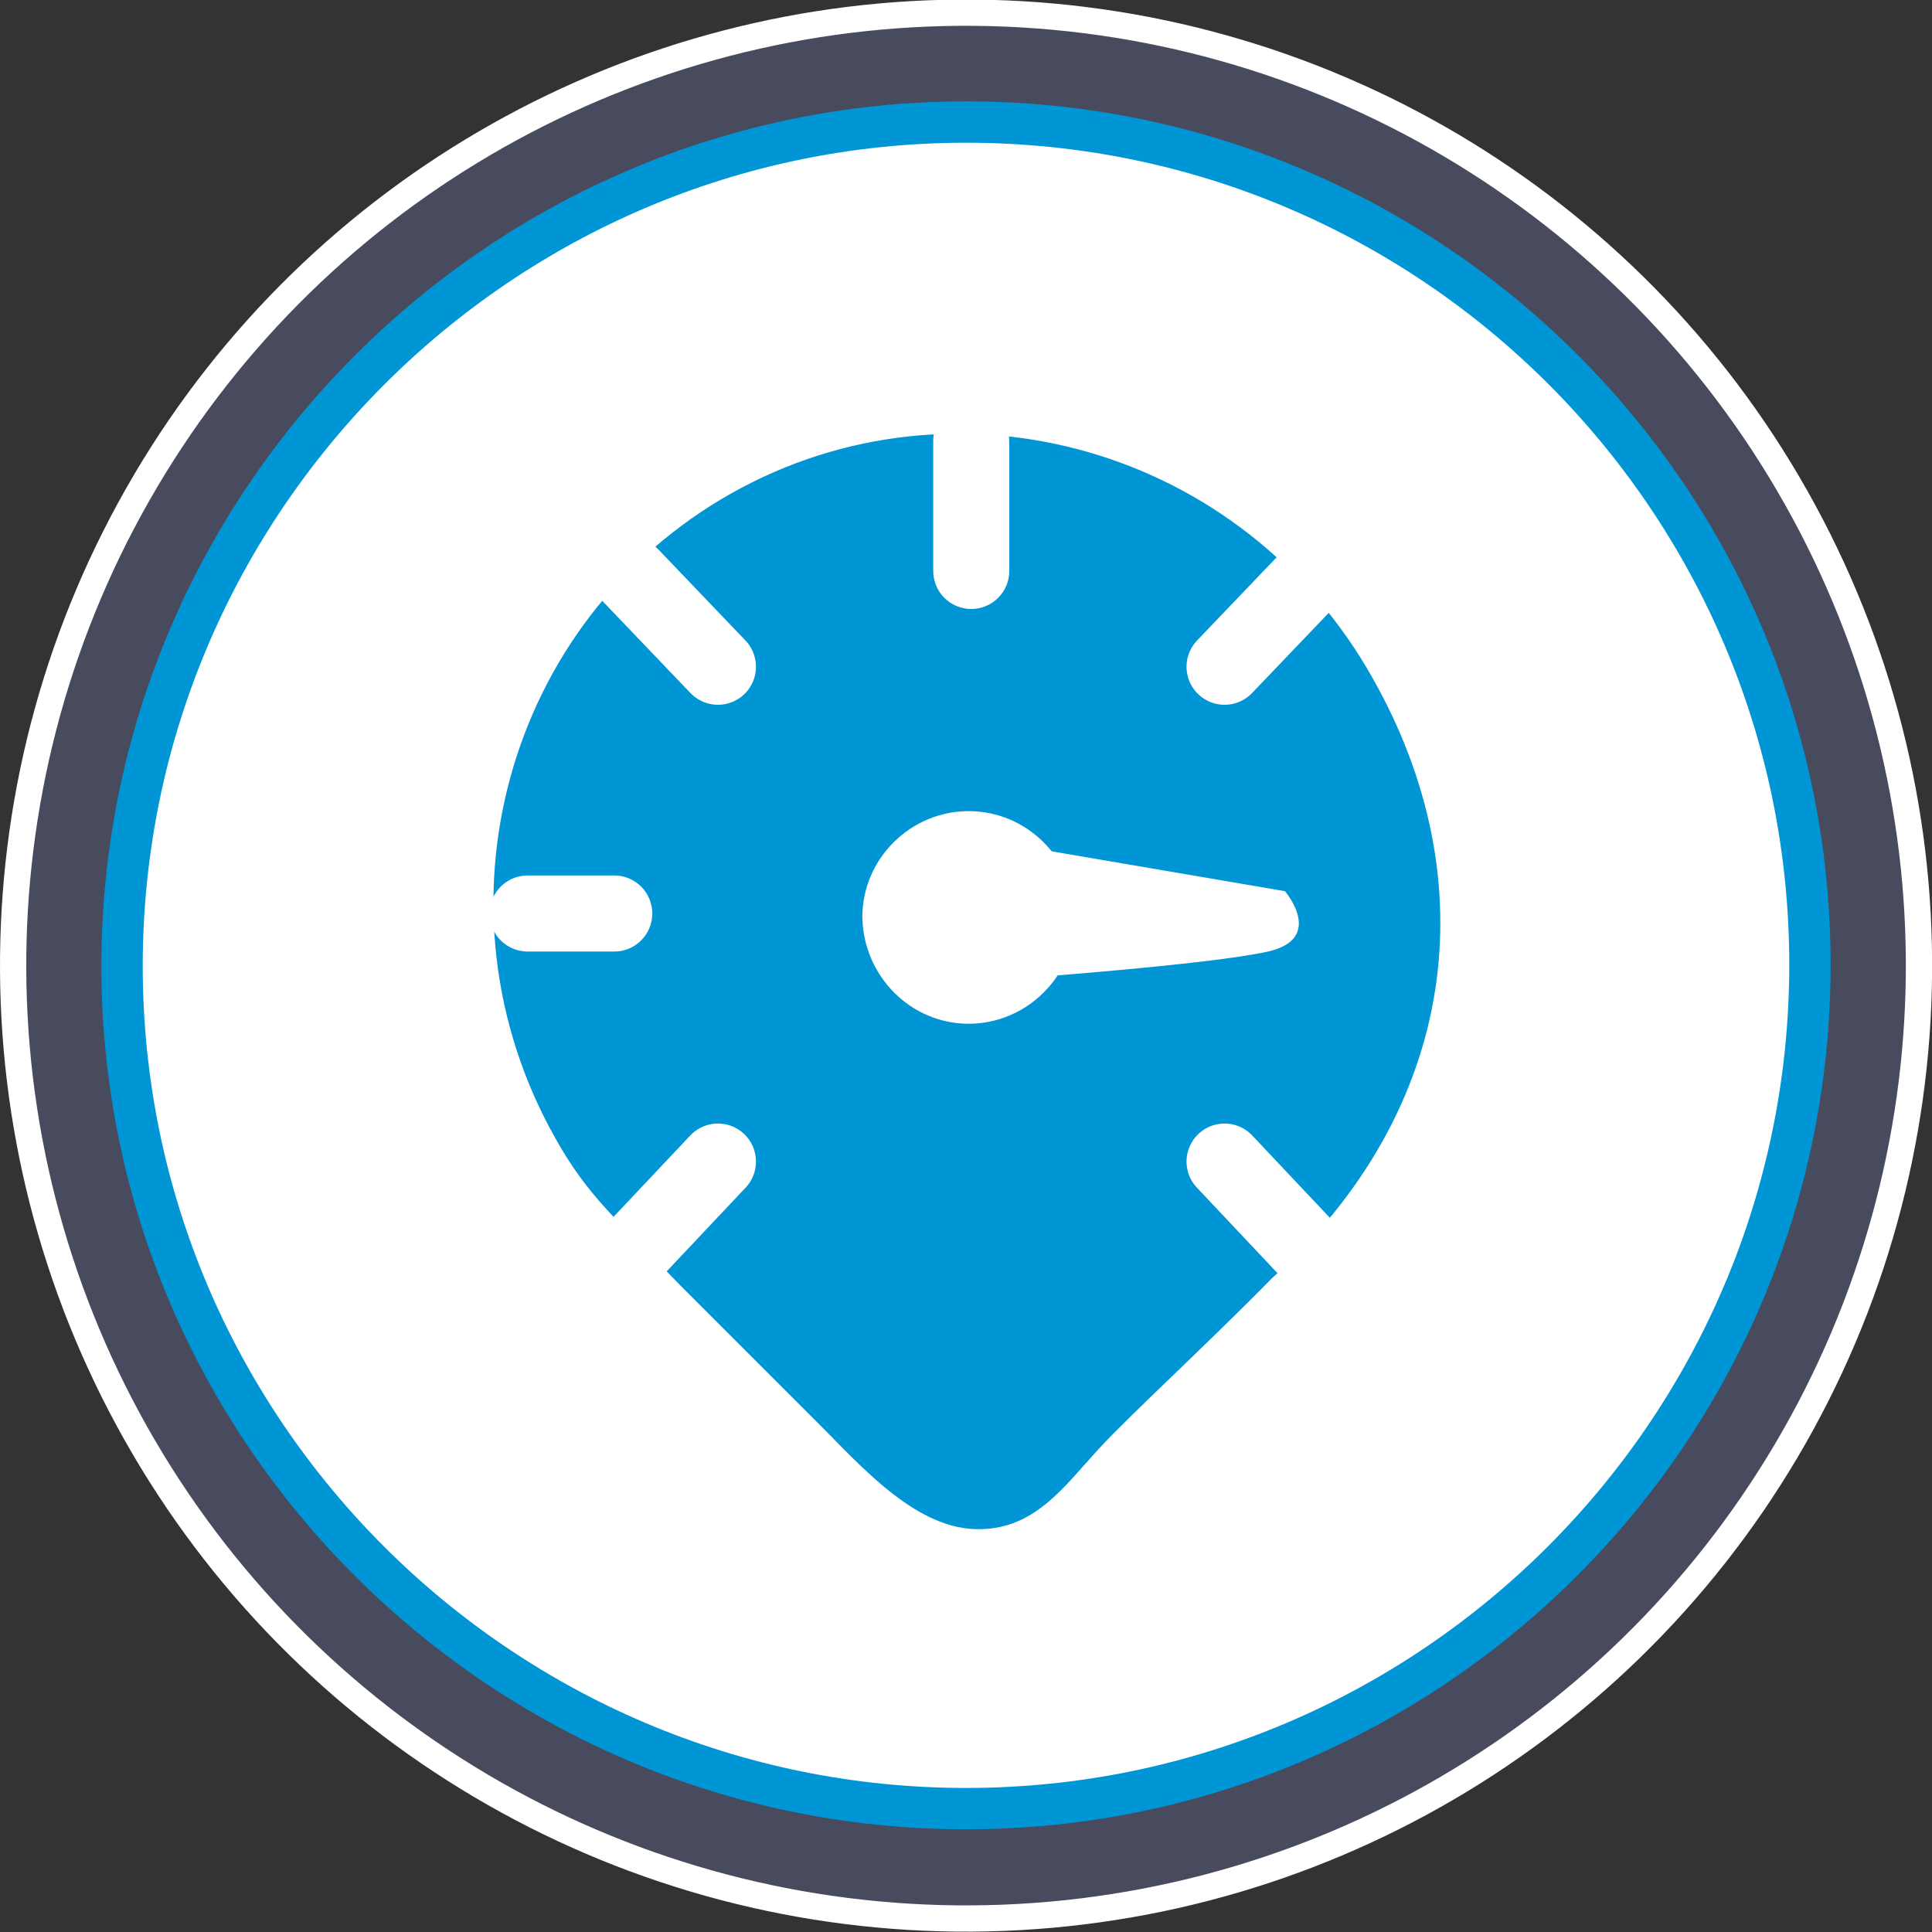 <?xml version="1.0" encoding="utf-8"?>
<!-- Generator: Adobe Illustrator 23.0.1, SVG Export Plug-In . SVG Version: 6.00 Build 0)  -->
<svg xmlns="http://www.w3.org/2000/svg" xmlns:xlink="http://www.w3.org/1999/xlink" version="1.1" id="Layer_1" x="0px" y="0px" viewBox="0 0 147.2 147.2" style="enable-background:new 0 0 147.2 147.2;" xml:space="preserve" width="147.2" height="147.2">
<rect x="0" y="0" width="147.2" height="147.2" fill="#333333" stroke="none"/>
<style type="text/css">
	.st0{fill:#484B5D;}
	.st1{fill:none;stroke:#FFFFFF;stroke-width:2;}
	.st2{fill:#FFFFFF;}
	.st3{fill:none;stroke:#0096D6;stroke-width:3.15;}
	.st4{fill:#0096D6;}
	.st5{fill:none;stroke:#FFFFFF;stroke-width:5.795;stroke-linecap:round;}
</style>
<path class="st0" d="M73.6,146.2c40.1,0,72.6-32.5,72.6-72.6C146.2,33.5,113.7,1,73.6,1C33.5,1,1,33.5,1,73.6  C1,113.7,33.5,146.2,73.6,146.2"/>
<ellipse transform="matrix(1.012489e-02 -1 1 1.012489e-02 -0.741 146.424)" class="st1" cx="73.6" cy="73.6" rx="72.6" ry="72.6"/>
<path class="st2" d="M73.6,137.8c35.4,0,64.3-28.8,64.3-64.3c0-35.4-28.8-64.2-64.3-64.2C38.2,9.3,9.3,38.2,9.3,73.6  C9.3,109,38.2,137.8,73.6,137.8"/>
<path class="st3" d="M73.6,137.8c35.4,0,64.3-28.8,64.3-64.3c0-35.4-28.8-64.2-64.3-64.2C38.2,9.3,9.3,38.2,9.3,73.6  C9.3,109,38.2,137.8,73.6,137.8z"/>
<path class="st4" d="M42.3,86.7c-9.8-17.4-3.8-39.4,13.4-49.1c17.2-9.7,39.1-3.4,48.9,14.1c8.7,15.4,6.5,32.8-7.7,45.7  c-4.7,4.8-10.9,10.5-13.1,12.9c-2.7,2.9-5,6.4-9.6,6.2c-4.6-0.2-8.7-4.9-11.7-7.9c-3.7-3.7-10.7-10.7-10.7-10.7l0,0  C47.1,93,44.8,91.2,42.3,86.7"/>
<line class="st5" x1="48.1" y1="95.5" x2="54.7" y2="88.5"/>
<line class="st5" x1="99.9" y1="95.5" x2="93.3" y2="88.5"/>
<line class="st5" x1="40.2" y1="69.6" x2="46.8" y2="69.6"/>
<line class="st5" x1="48.1" y1="43.9" x2="54.7" y2="50.8"/>
<line class="st5" x1="99.9" y1="43.9" x2="93.3" y2="50.8"/>
<line class="st5" x1="74" y1="33.6" x2="74" y2="43.5"/>
<path class="st2" d="M73.8,78c4.4,0,8.1-3.6,8.1-8.1c0-4.4-3.6-8.1-8.1-8.1c-4.4,0-8.1,3.6-8.1,8.1C65.8,74.4,69.4,78,73.8,78"/>
<path class="st2" d="M78,64.5l19.9,3.4c0,0,3.1,3.6-1.3,4.6s-19.7,2.1-19.7,2.1"/>
</svg>

